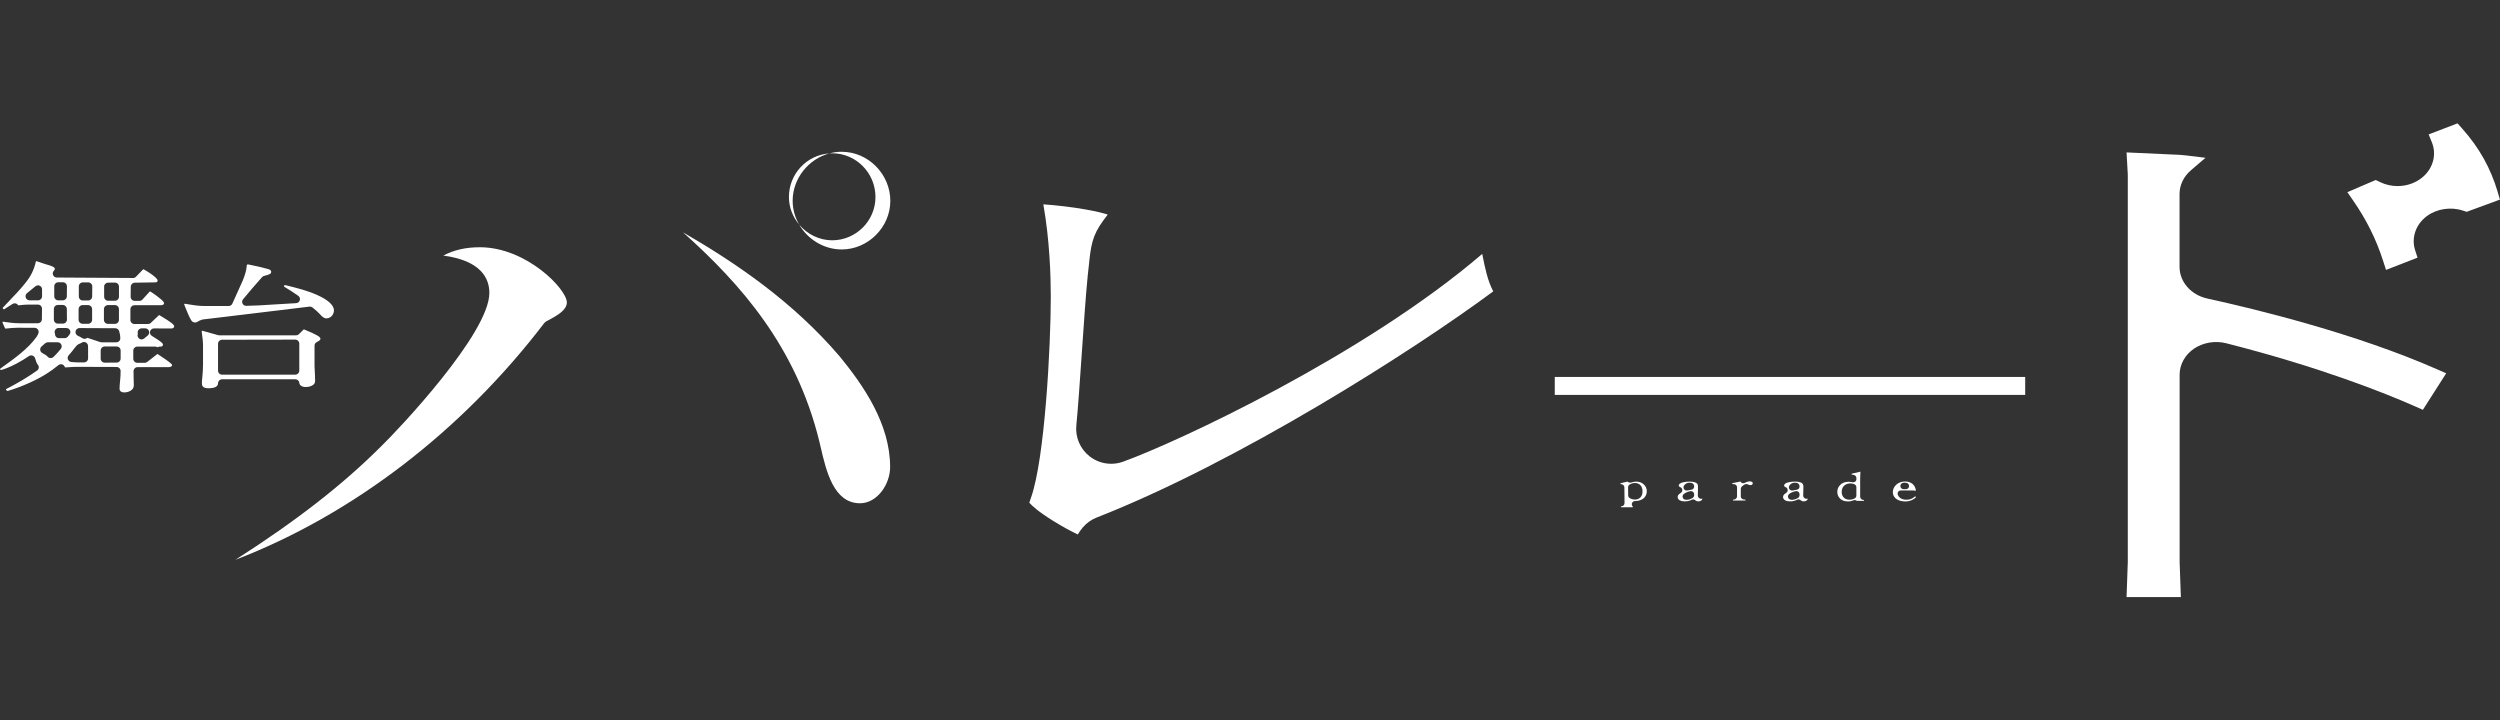 <?xml version="1.0" encoding="UTF-8"?>
<svg id="_レイヤー_2" data-name="レイヤー_2" xmlns="http://www.w3.org/2000/svg" version="1.1" viewBox="0 0 912 262.81">
  <rect x="0" y="0" width="912" height="262.81" fill="#333333" stroke="none"/>
  <!-- Generator: Adobe Illustrator 29.3.0, SVG Export Plug-In . SVG Version: 2.1.0 Build 146)  -->
  <defs>
    <style>
      .st0 {
        fill: #fff;
      }
    </style>
  </defs>
  <g>
    <path class="st0" d="M409.69,168.43c-1.41.51-2.87.76-4.33.76-2.8,0-5.57-.92-7.84-2.69-3.46-2.69-5.3-6.96-4.87-11.32.64-6.61,1.32-16.45,2.03-26.87.7-10.17,1.42-20.69,2.07-27.15v-.13c.16-1.34.29-2.53.4-3.62l.02-.19c.76-7.43,1.15-11.15,5.37-16.86.05-.06.09-.13.14-.19.55-.71,1.02-1.35,1.42-1.9-1.68-.54-4.27-1.19-8.25-1.89-5.05-.89-10.66-1.51-15.24-1.84,2.33,13.1,2.72,26.36,2.72,33.64,0,17.99-2.17,59.09-7.19,73.29-.12.4-.26.84-.46,1.37-.06.16-.13.35-.19.54.83.98,3.05,3.11,8.67,6.61,3.45,2.14,6.76,3.93,9.01,4.98.58-.92,1.15-1.78,1.89-2.63,1.36-1.57,3.07-2.78,5-3.54,51.89-20.35,115.39-60.81,144.68-82.51-1.97-3.7-2.98-8.26-4.02-13.67-43.16,37.02-111.44,68.75-131.04,75.81Z"/>
    <path class="st0" d="M596.92,175.69c-.65,0-1.23.1-1.78.31-.13.05-.27.07-.42.07-.38,0-.79-.14-1.03-.39-.02,0-.03.01-.05.01-.63.18-1.34.35-2.12.51-.42.06-.42.18-.42.24,0,.12.16.16.16.16l.4.08c.53.12.91.58.92,1.13l.05,5.72c0,.59-.43,1.09-1.02,1.17-.02,0-.11.01-.12.01-.1,0-.21.03-.21.17,0,.07.03.18.13.18h4.13c.11,0,.13-.12.13-.18,0-.04-.01-.09-.04-.11-.34-.33-.44-.84-.26-1.28.18-.43.61-.71,1.07-.71,0,0,.18,0,.18,0,1.37,0,2.6-.51,3.37-1.4.51-.6.76-1.33.76-2.25,0-1.69-1.44-3.44-3.84-3.44ZM598.97,180.59c-.29.82-1.19,1.65-2.52,1.65-.75,0-1.53-.23-2.03-.61-.29-.22-.46-.56-.46-.92l-.03-2.96c0-.42.22-.81.58-1.02.42-.24,1.1-.53,1.92-.53,1.67,0,2.76,1.18,2.76,3,0,.57-.07,1.01-.21,1.39Z"/>
    <path class="st0" d="M620.9,181.91c-.11.04-.22.05-.34.05-.25,0-.5-.09-.71-.24-.3-.22-.48-.6-.48-.97,0-.46.02-.92.03-1.41l.03-1.18c0-.28.02-.55,0-.83-.03-.52-.2-.76-.34-.92-.6-.65-1.91-.72-2.85-.72-1.32,0-3.83.3-3.83,1.43,0,.3.27.5.52.59.43.15.74.53.78.98.05.45-.17.89-.57,1.12-1.12.66-1.12,1.28-1.12,1.48,0,1.19,1.35,1.61,2.51,1.61,1,0,1.81-.18,2.61-.59.17-.09.35-.13.53-.13.29,0,.58.11.8.32.29.27.66.4,1.13.4.83,0,1.43-.55,1.43-.92,0-.04-.04-.08-.11-.08,0,0-.01,0-.02,0ZM618.02,180.68c0,.39-.22.76-.55.96-.34.21-1.23.7-2.22.7-.21,0-.42-.03-.61-.09-.4-.12-.7-.44-.8-.85-.1-.4.03-.83.33-1.11.2-.19.46-.37.79-.54.45-.24.99-.43,1.65-.57.08-.02.17-.03.25-.03.27,0,.53.09.74.27.28.23.43.57.42.93v.34ZM617.84,178.17c-.19.26-.47.42-.78.47-.51.07-1.01.17-1.48.28-.09.02-.18.03-.27.03-.38,0-.75-.19-.97-.51-.27-.4-.27-.93.01-1.33.18-.25.39-.51.76-.73.36-.19.79-.3,1.26-.3.55,0,.97.13,1.25.38.07.06.13.13.18.21.11.17.19.37.23.61.05.31-.02.63-.21.88Z"/>
    <path class="st0" d="M638.39,175.6c-.57,0-1.2.18-1.88.54-.18.1-.36.14-.55.14-.4,0-.78-.2-1-.57-.02-.03-.08-.05-.13-.05-.02,0-.06,0-.18.04-.79.19-1.59.35-2.36.49-.41.04-.42.16-.42.2,0,.09,0,.23.51.23,0,0,.16,0,.22.01.6.05,1.07.55,1.07,1.16v3.28c0,.59-.44,1.08-1.02,1.16-.07,0-.16.02-.24.02-.11.01-.23.04-.23.17,0,.09.04.18.15.18h4.3c.11,0,.15-.09.15-.18,0-.11-.03-.15-.21-.17l-.47-.04c-.6-.05-1.06-.56-1.06-1.16v-2.71c0-.33.14-.64.38-.86.64-.58,1.06-.82,1.48-.88.05,0,.09,0,.14,0,.17,0,.37.04.62.13l.13.05c.25.1.51.21.79.21.46,0,.84-.32.84-.69,0-.39-.45-.69-1.05-.69Z"/>
    <path class="st0" d="M659.34,181.91c-.11.04-.22.05-.34.05-.25,0-.5-.09-.71-.24-.3-.22-.48-.6-.48-.97,0-.46.02-.92.03-1.41l.03-1.18c0-.28.02-.55,0-.83-.03-.52-.2-.76-.34-.92-.6-.65-1.91-.72-2.85-.72-1.32,0-3.83.3-3.83,1.43,0,.3.27.5.52.59.43.15.74.53.78.98.05.45-.17.89-.57,1.12-1.12.66-1.12,1.28-1.12,1.48,0,1.19,1.35,1.61,2.51,1.61,1,0,1.81-.18,2.61-.59.17-.09.35-.13.53-.13.29,0,.58.11.8.32.29.27.66.4,1.13.4.83,0,1.43-.55,1.43-.92,0-.04-.04-.08-.11-.08,0,0-.01,0-.02,0ZM656.46,180.68c0,.39-.22.76-.55.96-.34.21-1.23.7-2.22.7-.21,0-.42-.03-.61-.09-.4-.12-.7-.44-.8-.85-.1-.4.03-.83.33-1.11.2-.19.46-.37.79-.54.45-.24.99-.43,1.65-.57.08-.02.17-.03.25-.03.27,0,.53.09.74.27.28.23.43.57.42.93v.34ZM656.28,178.17c-.19.26-.47.42-.78.47-.51.07-1.01.17-1.48.28-.09.02-.18.03-.27.03-.38,0-.75-.19-.97-.51-.27-.4-.27-.93.01-1.33.18-.25.39-.51.76-.73.36-.19.79-.3,1.26-.3.55,0,.97.13,1.25.38.07.06.13.13.18.21.11.17.19.37.23.61.05.31-.02.63-.21.88Z"/>
    <path class="st0" d="M679.82,182.37l-.18-.02c-.59-.06-1.05-.56-1.05-1.16v-6.64c.02-.76.04-1.54.08-2.31,0-.15-.05-.16-.13-.17-.07,0-.15.02-.26.07-.03.01-.07.03-.11.04-.61.19-1.29.32-2,.46l-.17.03c-.42.07-.59.19-.61.28,0,.05,0,.15.34.21,0,0,.42.07.56.1.54.12.92.59.92,1.14v.39c0,.36-.16.69-.44.91-.21.16-.46.25-.72.25-.09,0-.18-.01-.27-.03-.62-.15-1.18-.16-1.4-.16-1.31,0-2.25.34-3.04,1.09-.71.71-1.09,1.56-1.09,2.47,0,.86.19,1.52.59,2.08.73,1.01,1.85,1.53,3.33,1.53.7,0,1.34-.13,1.95-.4.15-.07.31-.1.47-.1.28,0,.55.1.77.29h2.49c.13,0,.13-.14.13-.17,0-.11-.06-.17-.15-.18ZM677.2,180.78c0,.43-.24.82-.61,1.03-.57.31-1.29.48-1.97.48-1.91,0-2.77-1.44-2.77-2.77,0-.82.2-1.5.59-2.02.56-.72,1.49-1.15,2.49-1.15.55,0,1.09.11,1.57.31.43.18.7.6.7,1.07v3.05Z"/>
    <path class="st0" d="M698.78,181.15s-.09-.04-.14-.06c-.07.06-.15.11-.24.15-.81.7-1.79,1.06-2.93,1.06-2.11,0-2.87-1.11-3.14-1.78-.15-.36-.1-.77.11-1.09s.58-.51.97-.51h4.62c.19,0,.37.05.52.15.11-.07.23-.12.36-.15-.08-.77-.62-3.27-4.04-3.27-2.61,0-4.36,1.97-4.36,3.8,0,2.56,2.36,3.48,4.57,3.48.86,0,1.67-.18,2.43-.52,1.26-.64,1.42-1.05,1.42-1.09,0-.11-.12-.16-.16-.17ZM694.14,176.16c.32-.08.59-.08.74-.08.22,0,.44.03.66.08.57.14.95.69.88,1.27-.07.59-.57,1.03-1.16,1.03h-.84c-.59,0-1.09-.44-1.16-1.03-.07-.58.31-1.13.88-1.27Z"/>
    <path class="st0" d="M175.02,90.2c-5.12,0-9.38.97-13.3,3.03,13.84,1.85,16.8,8.39,16.8,13.63,0,14.71-33.01,49.71-39.49,55.97-13.94,13.94-30.93,27.18-53.17,41.39,42.73-16.45,82.55-46.92,112.63-86.3.21-.28.48-.52.82-.71l.77-.41c2.99-1.61,6.71-3.61,6.71-6.48,0-4.78-14.66-20.13-31.78-20.13Z"/>
    <path class="st0" d="M249.17,84.76c21.26,19.02,41.26,41.8,49.71,76.22l.53,2.24c1.99,8.59,4.72,20.37,14.32,20.37,6.29,0,10.99-6.97,10.99-13.2,0-15.79-9.78-29.81-18.29-40.24-17.3-20.28-38.21-34.35-57.26-45.39Z"/>
    <path class="st0" d="M307.07,55.36c-1.56,0-3.07.21-4.52.61.35-.02.69-.05,1.04-.05,8.7,0,15.78,7.16,15.78,15.96s-7.23,15.78-15.78,15.78c-4.77,0-9.13-2.25-12.05-5.72,3.12,5.36,8.98,9.06,15.53,9.06,9.61,0,17.72-8.12,17.72-17.73s-7.95-17.9-17.72-17.9Z"/>
    <path class="st0" d="M302.54,55.97c-8.21.55-14.74,7.46-14.74,15.9,0,3.78,1.42,7.3,3.73,10.05-1.5-2.58-2.37-5.54-2.37-8.67,0-8.15,5.78-15.23,13.37-17.29Z"/>
    <path class="st0" d="M58.86,115.41c-.28-.17-.51-.31-.65-.4-.04-.03-.09-.04-.13-.04s-.11.01-.17.07l-2.9,2.76c-.27.26-.64.4-1.01.4h-4.96c-.81,0-1.47-.66-1.47-1.47v-3.91c0-.81.66-1.47,1.47-1.47h9.81c.57,0,1.01-.34,1.01-.77,0-.19-.38-.88-1.62-1.8-1.36-1.13-3.08-2.26-3.37-2.42-.04-.02-.08-.03-.12-.03s-.12.01-.18.08l-2.61,2.87c-.28.31-.67.48-1.09.48h-1.74c-.39,0-.77-.16-1.04-.44-.28-.28-.43-.66-.43-1.05l.04-3.68c0-.8.65-1.44,1.45-1.46l7.63-.13c.46,0,.73-.28.73-.74-.06-.35-1.08-1.75-5.06-3.99-.04-.02-.08-.03-.12-.03-.04,0-.11,0-.18.07l-2.54,2.65c-.28.29-.66.45-1.06.45,0,0-27.84-.17-27.84-.17-.6,0-1.13-.37-1.36-.92-.22-.55-.09-1.19.34-1.6.28-.28.32-.49.32-.65,0-.73-1.8-1.24-3.24-1.65l-.33-.09-3.13-1.06s-.08.01-.12.03c-.06.03-.1.09-.12.16-.7,3.09-1.86,5.4-3.98,7.97-1.71,2.16-3.69,4.22-5.64,6.26-.81.84-1.61,1.68-2.4,2.53-.09.1-.09.25,0,.34l.21.21c.06.06.13.07.17.07.03,0,.08,0,.13-.04l3.02-1.92c.24-.15.52-.23.79-.23.46,0,.92.22,1.2.63.05.06.12.1.21.1,0,0,.89-.09.89-.09.92-.09,1.78-.18,2.71-.18h3.47c.39,0,.77.16,1.04.44.28.28.43.66.43,1.05l-.04,3.86c0,.81-.66,1.46-1.47,1.46h-6.63c-2.17,0-4.25-.29-6.04-.57-.08,0-.15.04-.19.1-.05.07-.07.17-.03.25l.9,2.03c.04.09.12.14.25.14h0c1.59-.17,3.02-.31,4.42-.31l6.14.03c.48,0,.92.23,1.2.62.27.39.34.89.19,1.34-.16.45-.38.9-.7,1.37-3.1,4.31-7.93,7.77-12.59,11.11l-.61.44c-.09.06-.12.17-.09.28s.13.17.23.17h.42c3.83-1.2,7.48-3.39,9.88-5.02.25-.17.54-.26.83-.26.13,0,.27.02.4.06.42.12.76.42.94.81.09.21.17.42.21.59l.05.16c.23.81.43,1.35.78,1.74.28.31.41.73.37,1.14-.05.42-.27.79-.61,1.04-3.24,2.3-6.91,4.5-11.22,6.72-.07.04-.13.11-.13.2s.03.17.1.22l.35.26s.08.04.14.04c.02,0,.05,0,.07,0,4.68-1.38,9.95-3.69,13.74-6.02,1.67-1.03,3.26-2.17,4.73-3.39.27-.22.6-.34.94-.34.11,0,.22.01.33.04.45.11.82.41,1.01.84l.06.15c.04.09.13.14.23.14h0c.53-.02,1.06-.06,1.59-.1.77-.05,1.56-.11,2.35-.11l14.71.05c.39,0,.77.16,1.05.44.28.28.43.66.42,1.06l-.04,1.74c-.03.65-.09,1.3-.17,2.02-.09.88-.18,1.78-.18,2.68,0,.4.17,1.34,1.77,1.34,1.33,0,3.44-.7,3.44-2.59,0-.39-.02-.79-.04-1.24-.02-.4-.03-.8-.03-1.21l-.04-2.68c0-.39.15-.77.42-1.06.28-.28.65-.44,1.05-.44h11.38c.49,0,1.22-.23,1.22-.71,0-.37-.74-1.07-4.66-3.66l-.55-.36s-.07-.04-.11-.07c-.05.03-.1.06-.15.09l-3.63,2.82c-.26.2-.57.31-.9.31h-2.69c-.81,0-1.47-.66-1.47-1.47v-2.97c0-.81.66-1.47,1.47-1.47h6.57c.3,0,.57.09.8.25.24-.16.52-.25.82-.25h.44c.38,0,.73-.34.73-.71,0-.54-.9-1.15-1.77-1.73l-.09-.06c-.13-.09-.25-.17-.34-.24l-1.87-1.18c-.55-.35-.81-1.03-.63-1.66.18-.63.76-1.06,1.41-1.06,0,0,6.23.03,6.23.03,1.04,0,1.15-.57,1.15-.82,0-.59-1.22-1.53-4.67-3.61ZM37.98,104.58c0-.81.65-1.46,1.46-1.47,0,0,2.48-.02,2.48-.02.39,0,.76.15,1.04.43.28.28.44.65.44,1.04v3.69c0,.81-.66,1.47-1.47,1.47h-2.47c-.81,0-1.47-.66-1.47-1.47v-3.66ZM37.91,112.77c0-.81.66-1.47,1.47-1.47h2.54c.81,0,1.47.66,1.47,1.47v3.91c0,.81-.66,1.47-1.47,1.47h-2.54c-.81,0-1.47-.66-1.47-1.47v-3.91ZM28.75,104.49c0-.81.66-1.47,1.47-1.47h1.97c.39,0,.77.16,1.04.44.28.28.43.66.43,1.05l-.04,3.65c0,.81-.66,1.46-1.47,1.46h-1.93c-.81,0-1.47-.66-1.47-1.47v-3.65ZM28.68,112.77c0-.81.66-1.47,1.47-1.47h1.98c.81,0,1.47.66,1.47,1.47v3.89c0,.39-.16.77-.44,1.04-.28.27-.65.43-1.03.43,0,0-2-.02-2-.02-.81,0-1.46-.66-1.46-1.47v-3.87ZM19.79,104.44c0-.81.66-1.47,1.47-1.47h1.69c.39,0,.77.16,1.04.44.28.28.43.66.43,1.05l-.04,3.65c0,.81-.66,1.46-1.47,1.46h-1.65c-.81,0-1.47-.66-1.47-1.47v-3.65ZM19.65,112.72c0-.81.66-1.47,1.47-1.47h1.79c.81,0,1.46.65,1.47,1.46l.04,3.86c0,.39-.15.77-.43,1.05-.28.28-.65.44-1.04.44h-1.83c-.81,0-1.47-.66-1.47-1.47v-3.86ZM14.91,109.13c-.28.28-.65.43-1.04.43,0,0-3.05,0-3.13,0-.62-.02-1.16-.42-1.35-1-.2-.58-.01-1.23.47-1.62,1.02-.83,2.05-1.66,3.06-2.51.27-.23.61-.34.95-.34.21,0,.42.05.62.14.52.24.85.76.85,1.33v2.53c0,.39-.15.76-.43,1.04ZM22.19,127.27c-.74.94-1.61,1.9-2.66,2.93-.28.27-.65.43-1.04.43-.01,0-.03,0-.04,0-.4-.01-.78-.19-1.05-.49-.42-.46-1.06-.91-1.91-1.32-.45-.22-.76-.64-.82-1.14s.13-.99.51-1.31c.44-.37.87-.75,1.28-1.12.27-.24.62-.38.98-.38h3.61c.56,0,1.08.32,1.32.83s.18,1.11-.17,1.55ZM23.59,123.36s-2.05,0-2.05,0c-.81,0-1.47-.66-1.47-1.47,0-.11-.02-.17-.03-.21-.19-.45-.13-.97.14-1.38.27-.41.73-.65,1.22-.65,0,0,2.82.01,2.82.01.57,0,1.08.33,1.32.84.24.51.17,1.12-.19,1.56l-.62.76c-.28.34-.7.54-1.14.54ZM32.14,130.73c0,.81-.66,1.47-1.47,1.47h-2.03c-.81,0-1.67-.05-2.64-.15-.55-.06-1.03-.42-1.22-.93-.2-.52-.09-1.1.28-1.51.77-.85,1.49-1.74,2.14-2.63.02-.03.31-.38.31-.38.41-.49.68-.81,1.13-1.03l.27-.12c.28-.12.64-.27.95-.47.24-.15.51-.22.78-.22.23,0,.46.05.68.17.46.24.76.7.79,1.22.03.43.03.88.03,1.35v3.23ZM31.98,123.26s-.05-.01-.08-.01c-.05,0-.11.02-.15.05-.27.21-.58.31-.9.31-.29,0-.59-.09-.84-.26-.36-.25-.87-.52-1.61-.86-.63-.29-.98-.98-.83-1.65.15-.68.75-1.16,1.44-1.16,0,0,13.05.06,13.05.06.64,0,1.2.42,1.4,1.03.28.88.42,1.73.44,2.6,0,.39-.14.78-.42,1.06-.28.28-.65.44-1.05.44h-5.43c-.16,0-.32-.03-.47-.08l-4.53-1.52ZM44.01,130.8c0,.81-.65,1.47-1.46,1.47,0,0-4.35.03-4.35.03-.39,0-.76-.15-1.04-.43-.28-.28-.43-.65-.43-1.04v-2.96c0-.81.66-1.47,1.47-1.47h4.34c.81,0,1.47.66,1.47,1.47v2.93ZM53.9,122.4l-1.31,1.08c-.27.22-.6.34-.94.34-.28,0-.57-.08-.81-.25-.54-.36-.78-1.03-.6-1.65.02-.07.03-.13.03-.2,0-.06,0-.11-.01-.15-.1-.44.01-.89.29-1.24.28-.35.7-.55,1.14-.55,0,0,1.28,0,1.28,0,.62,0,1.17.39,1.38.98.21.58.03,1.24-.45,1.63Z"/>
    <path class="st0" d="M74.1,116.53c2.64-.32,8.13-.97,8.13-.97,5.88-.7,11.75-1.39,17.65-2.13,2.29-.26,4.58-.55,6.88-.83,2.05-.26,4.09-.51,6.14-.75.06,0,.11-.01.17-.01.34,0,.67.12.93.34l.27.22c.79.65,1.62,1.33,2.3,2.07l.18.2c.49.55,1.31,1.47,2.27,1.47,1.94,0,2.81-1.73,2.81-2.95,0-1.82-2.19-3.84-6.04-5.53-3.56-1.64-7.61-2.64-11.52-3.6l-.31-.07c-.07,0-.14.03-.18.08l-.14.16c-.05.05-.07.13-.06.2.01.07.05.13.12.17,1.9,1.15,3.57,2.23,5.11,3.32.51.36.74,1,.57,1.6-.17.6-.7,1.03-1.32,1.07-2.41.15-4.81.3-7.23.43l-1.63.1c-3.07.2-6.23.41-9.38.45,0,0-.02,0-.02,0-.56,0-1.08-.32-1.32-.83-.25-.52-.18-1.13.19-1.57,2.19-2.67,4.46-5.31,6.95-8.09.21-.23.53-.4.83-.47l.1-.02c1.74-.39,2.39-.77,2.39-1.42,0-.31-.19-.88-1.51-1.12-.99-.23-1.8-.44-2.64-.68-.75-.18-1.52-.34-2.3-.5,0,0-1.26-.26-1.86-.39h-.35c-.13,0-.24.1-.24.23-.12,1.7-.55,3.35-1.44,5.54-1.28,2.92-2.65,5.93-3.84,8.52-.24.52-.76.86-1.34.86h-8.83c-2.4,0-4.68-.4-7.15-.83-.07,0-.14.03-.19.09-.06.07-.07.16-.03.25l.42,1.06c.61,1.52,1.23,3.09,2.09,4.6.39.58.83.84,1.45.84.47,0,.88-.24,1.28-.49.1-.06.19-.11.35-.2.17-.09.38-.17.71-.27l.28-.09c.1-.03.2-.06.3-.07Z"/>
    <path class="st0" d="M109.19,139.67c.11.96.98,1.51,2.39,1.51.91,0,1.85-.24,2.48-.66.62-.36.89-.85.89-1.62,0-1.2-.06-2.4-.13-3.65-.03-.54-.06-1.08-.08-1.61v-7.54c0-.58.34-1.11.87-1.34,1.28-.57,1.28-1.03,1.28-1.22,0-.64-1.3-1.41-5.15-3.02-.32-.14-.59-.25-.76-.32,0,0-.1-.02-.1-.02-.04,0-.11,0-.17.07l-1.65,1.64c-.28.27-.65.43-1.04.43h-28.07c-.14,0-.27-.02-.4-.06l-5.74-1.61c-.06,0-.11.02-.16.06-.06.05-.09.13-.08.21l.12.92c.18,1.36.37,2.76.37,4.15v7.08c0,1.61-.14,3.22-.28,4.82-.07.59-.14,1.25-.14,1.89,0,.92.29,1.86,2.4,1.86,3.41,0,3.48-1.37,3.5-1.88.04-.78.68-1.4,1.47-1.4h26.73c.75,0,1.37.56,1.46,1.3ZM81.01,136.68c-.81,0-1.47-.66-1.47-1.47v-9.8c0-.81.66-1.47,1.47-1.47,0,0,26.7-.05,26.7-.05.39,0,.76.15,1.04.43.28.28.43.65.43,1.04v9.84c0,.81-.66,1.47-1.47,1.47h-26.7Z"/>
    <rect class="st0" x="567.18" y="137.51" width="171.61" height="6.55"/>
  </g>
  <path class="st0" d="M805.25,108.91c-5.97-1.31-10.15-6.06-10.15-11.56v-26.6c0-3.23,1.5-6.36,4.11-8.6l5.36-4.59-7.35-.89c-.7-.08-1.42-.14-2.03-.18l-19.42-.89.43,7.74c.01.2.02.4.02.6v140.71c0,.13,0,.25,0,.38l-.45,12.79h19.81l-.45-12.79c0-.12,0-.25,0-.37v-68c0-3.71,1.98-7.26,5.29-9.5,3.28-2.21,7.71-2.96,11.67-1.95,34.31,8.72,57.81,18.13,68.76,22.96l3.02,1.33,8.5-13.32-3.41-1.5c-29.34-12.89-65.02-21.67-83.67-25.76Z"/>
  <path class="st0" d="M911.19,70.1c-2.63-8.82-6.75-16.19-12.98-23.19l-1.7-1.91-10.54,4.03,1.16,2.85c1.8,4.39.54,9.35-3.21,12.62-2.5,2.18-5.8,3.38-9.3,3.38-2.21,0-4.41-.5-6.34-1.44l-1.61-.78-10.36,4.44,2.1,3.03c4.84,6.98,8.4,14.12,10.88,21.83l1.13,3.5,11.49-4.47-.87-2.7c-1.46-4.53.21-9.41,4.26-12.44,3.62-2.7,8.8-3.49,13.21-2.01l1.32.44,12.15-4.47-.81-2.71Z"/>
</svg>